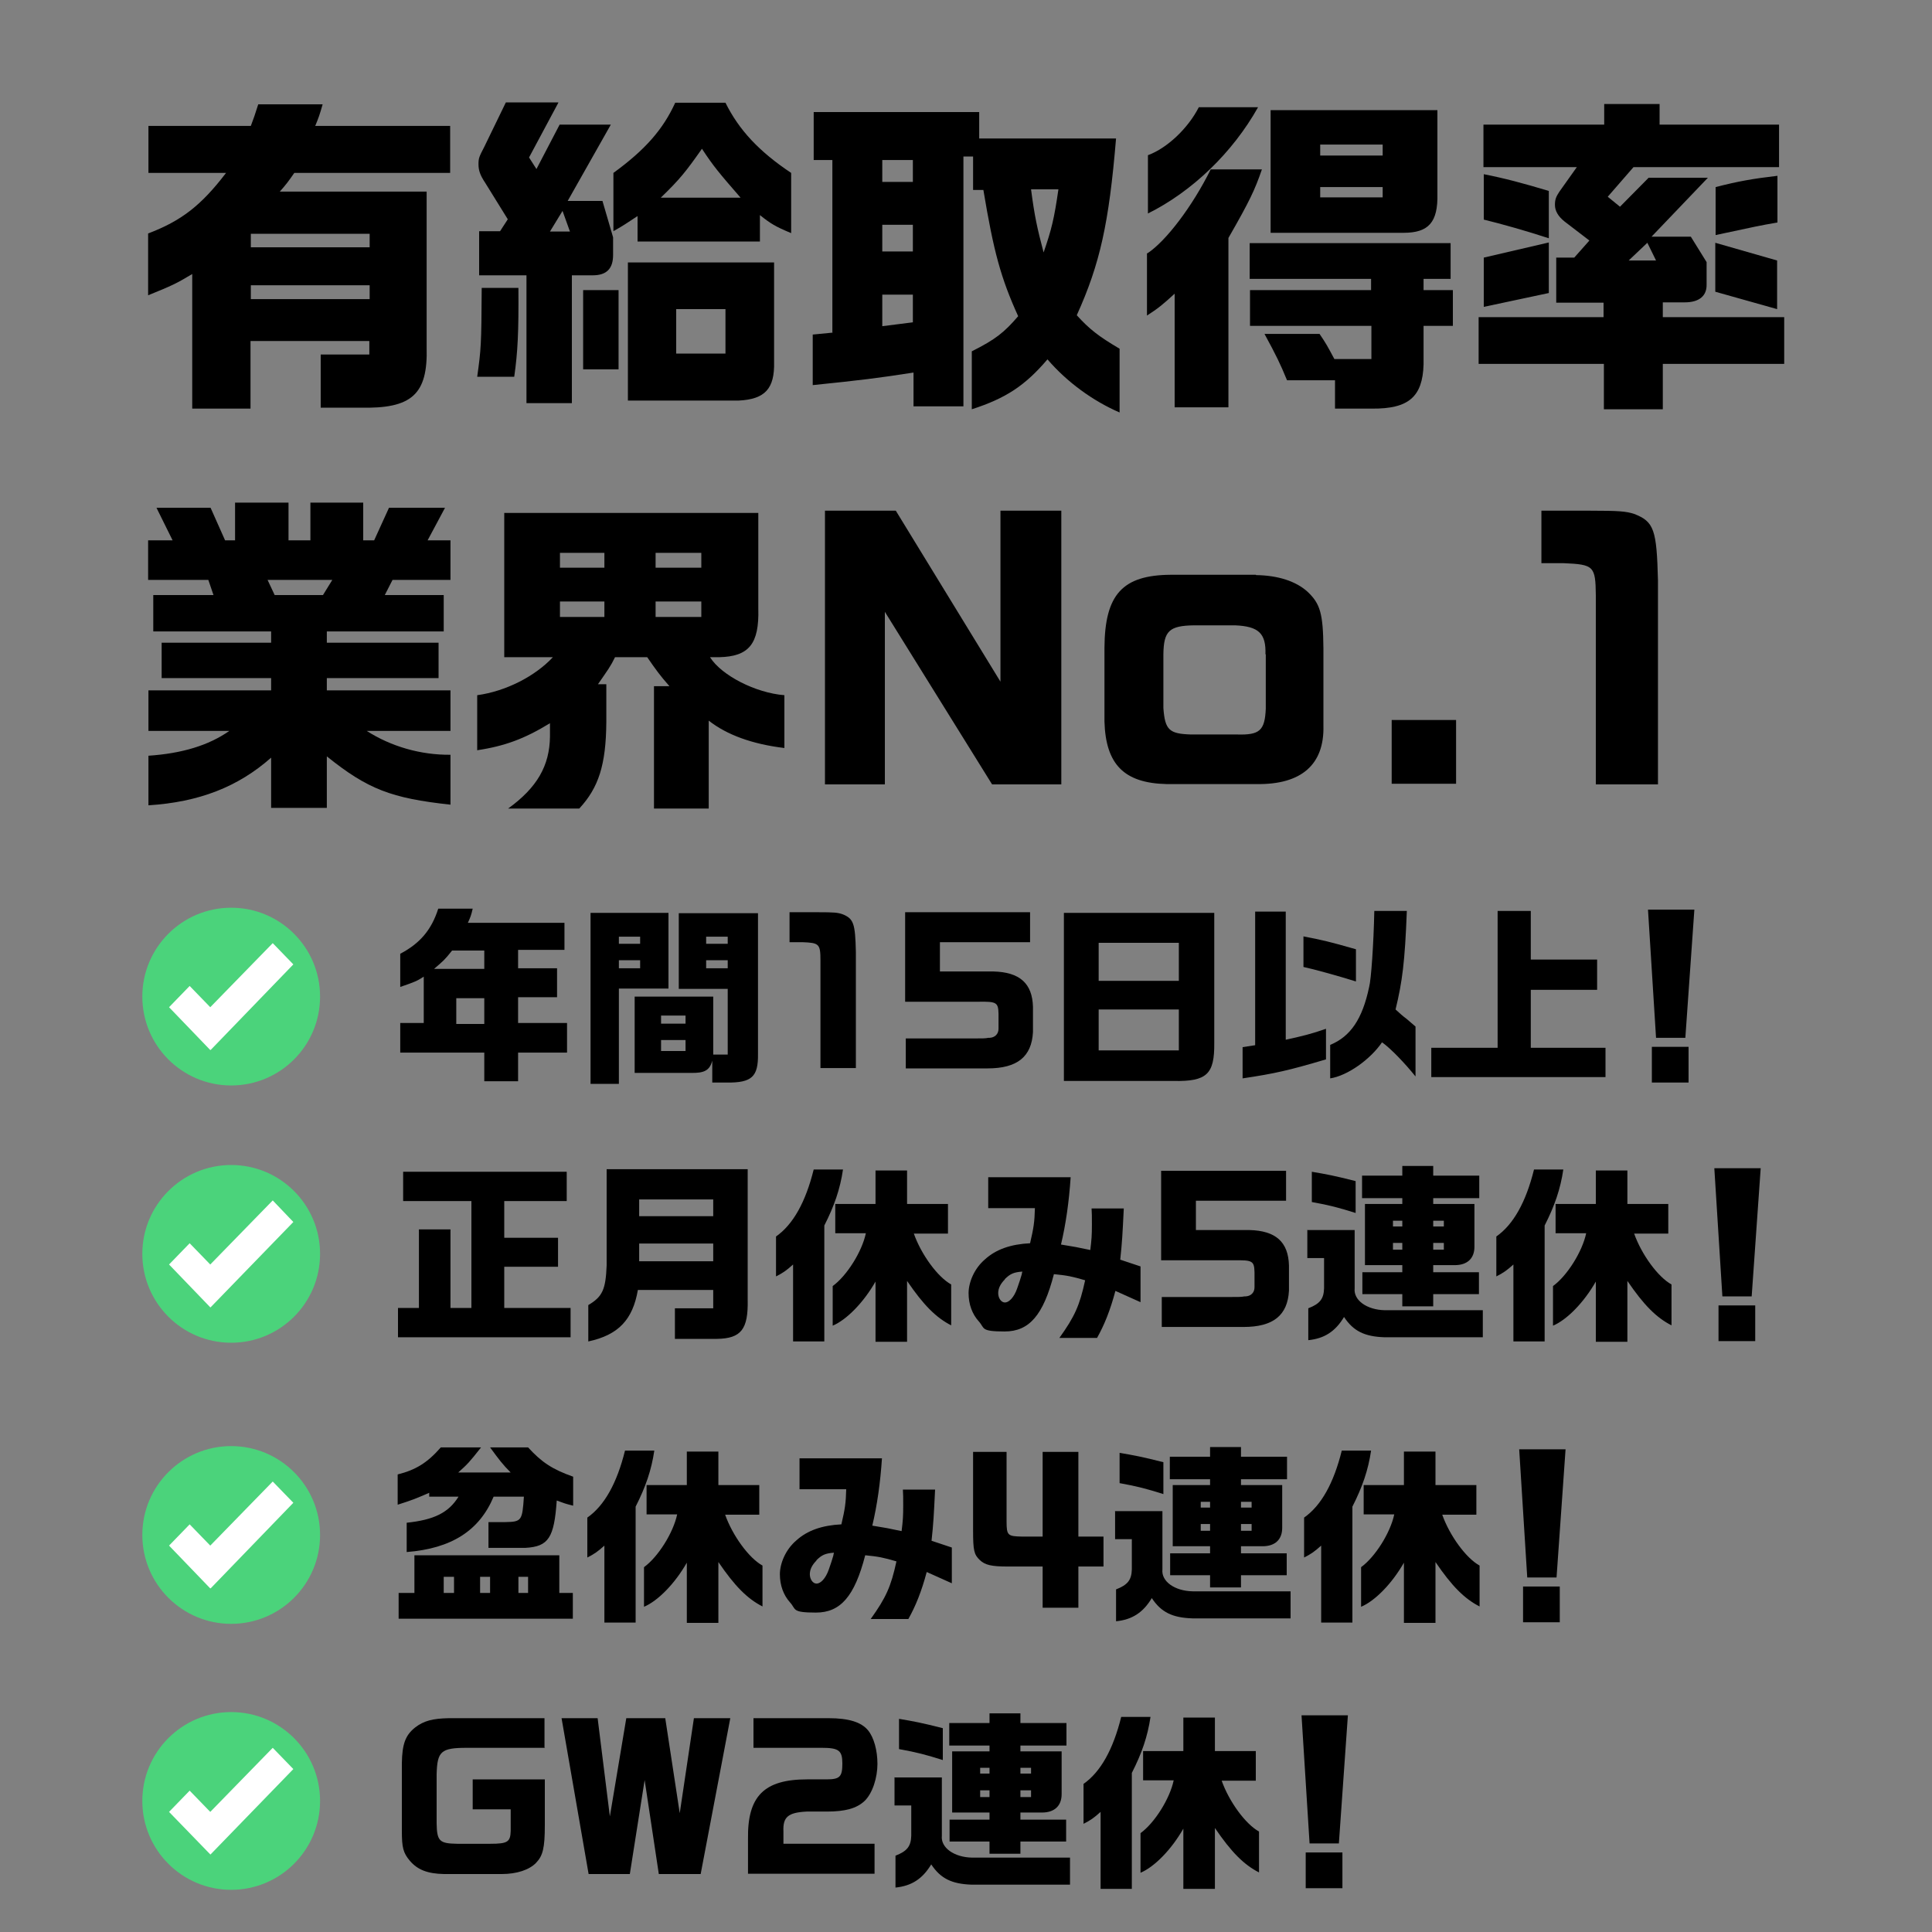 <?xml version="1.0" encoding="UTF-8"?>
<svg id="kaigai" xmlns="http://www.w3.org/2000/svg" version="1.1" viewBox="0 0 600 600">
  <rect x="0" y="0" width="600" height="600" fill="#808080" stroke="none"/>
  <!-- Generator: Adobe Illustrator 29.1.0, SVG Export Plug-In . SVG Version: 2.1.0 Build 142)  -->
  <defs>
    <style>
      .st0 {
        fill: #4bd37b;
      }

      .st1 {
        fill: #fff;
      }
    </style>
  </defs>
  <g>
    <path d="M46.1,53.7v-14.6h31.8c1-2.7,1.2-3.2,2.3-6.7h20c-1,3.5-1.2,4-2.3,6.7h41.9v14.6h-48.4c-2.1,3-2.4,3.4-4.5,5.8h45.6v48.4c.4,14.6-4.6,19.1-20.7,18.7h-12.2v-16.5h15.1v-4.2h-36.9v21h-18.1v-41.8c-5,3-6.3,3.6-13.7,6.6v-19.2c10.3-3.9,16.5-8.7,24.2-18.8h-24.2ZM114.8,76.8v-4.2h-36.9v4.2h36.9ZM114.8,92.9v-4.3h-36.9v4.3h36.9Z"/>
    <path d="M161,89.4c.1,13.7-.2,19.9-1.3,27.6h-11.5c1.2-8.6,1.3-9.8,1.4-27.6h11.4ZM173.4,31.9l-9.1,17,2.3,3.6,7.2-13.8h15.9l-13.4,23.7h10.8l3.3,11.3v5.5c0,4.2-2,6.3-6.3,6.3h-6.5v39.7h-14.1v-39.7h-14.7v-13.7h6.5l2.4-3.7-7-11.3c-1.6-2.4-2.1-3.9-2.1-5.8s.2-2.3,1.8-5.4l6.7-13.8h16.3ZM177,71.9l-2.3-6.4-3.9,6.4h6.2ZM181.1,90.1h11v24.6h-11v-24.6ZM225.3,31.9c4.2,8.5,10.5,15.2,20.4,21.8v18.7c-5-2.1-6.3-2.9-9.7-5.6v8.2h-38v-7.9c-3.5,2.3-4,2.7-7.5,4.7v-18.1c9.9-7.2,15.4-13.5,19.2-21.8h15.6ZM195,81.5h45.4v30.9c.2,8.3-2.8,11.6-11,12h-34.4v-42.9ZM230,61.4c-6.6-7.6-8.4-9.7-12-15.2-5,7.1-6.8,9.4-12.8,15.2h24.9ZM225.3,109.8v-13.8h-15.3v13.8h15.3Z"/>
    <path d="M258.5,103.2v-53.5h-5.8v-14.9h51.4v8.2h42.5c-2.2,26.4-5,39-12.2,54.9,3.9,4.3,6.7,6.5,13.3,10.4v19.8c-8.3-3.6-16.3-9.4-22.4-16.5-6.9,8.1-12.9,12.1-23.5,15.5v-18c7.4-3.7,10.1-5.9,14.4-10.9-5.4-11.9-7.6-20-10.8-39.2h-3.2v-10.4h-3v77.6h-15.5v-10.5c-10.9,1.7-16.6,2.4-31.3,3.9v-15.7l6.2-.6ZM283.5,56.5v-6.8h-9.5v6.8h9.5ZM283.5,78.1v-8.3h-9.5v8.3h9.5ZM283.5,100.1v-8.6h-9.5v9.8l9.5-1.2ZM320.2,58.8c1.1,8.4,1.9,12,3.9,19.6,2.5-7.2,3.3-10.6,4.6-19.6h-8.5Z"/>
    <path d="M356.3,78.7c5.8-3.8,14-14.6,19.7-26.1h15.9c-2.2,6.4-3.8,9.8-10.4,21.3v52.6h-16.7v-35.3c-3.8,3.5-5.2,4.6-8.6,6.8v-19.4ZM390.7,33.3c-7.9,14.1-20.5,26.2-34.2,33v-18.1c6-2.2,12.5-8.4,15.8-14.9h18.3ZM425.8,90.1v-3.5h-37.7v-11.1h62.4v11.1h-8.4v3.5h9.1v11.1h-9.1v12c-.3,10-4.6,13.8-16,13.7h-11.5v-8.8h-14.9c-2.1-5.1-3.3-7.6-7-14.4h17.1c2.1,3.1,2.4,3.7,4.6,7.8h11.5v-10.3h-37.7v-11.1h37.7ZM446.4,34.2v26c.2,8.8-2.7,12.1-10.5,12.1h-41.3v-38.1h51.8ZM429.4,48.3v-3.4h-19.4v3.4h19.4ZM429.4,61.3v-3.2h-19.4v3.2h19.4Z"/>
    <path d="M498,98.6v-4.6h-14.7v-14h5.6l4.7-5.3-7.7-5.9c-2-1.6-3-3.3-3-5.2s.5-2.7,1.4-4.1l5.4-7.6h-29v-13.2h37.5v-6.4h17.2v6.4h37.1v13.2h-45.2l-8,9.2,3.8,3.1,8.9-9h18.4l-17.5,18.3h12.2l4.9,7.9v6.9c.1,3.6-2.3,5.6-6.8,5.6h-6.8v4.6h37.7v14.5h-37.7v14.1h-18.3v-14.1h-38.9v-14.5h38.9ZM481,74c-6.7-2.2-14.8-4.5-20.2-5.8v-14.1c6.6,1.3,12.2,2.8,20.2,5.2v14.7ZM481,91l-20.2,4.3v-15.3l20.2-4.7v15.6ZM514.3,80.9l-2.7-5.5-5.8,5.5h8.5ZM532.8,58.1c7-1.8,11.5-2.6,19.2-3.5v14.5c-5.8,1-6.1,1.1-19.2,3.9v-14.9ZM551.9,96l-19.2-5.4v-15.2l19.2,5.5v15.1Z"/>
    <path d="M53.6,167.8l-5-10.1h16.8l4.5,10.1h3.1v-11.7h16.6v11.7h6.8v-11.7h16.4v11.7h3.4l4.6-10.1h17.4l-5.4,10.1h7.1v12.3h-18l-2.4,4.7h18.3v11.3h-36.3v3.5h34.7v11h-34.7v3.8h38.4v12.6h-26c7.5,4.8,16.7,7.5,26,7.4v15.5c-18.4-2-25.7-4.8-38.4-15v16h-17.3v-15.6c-10.3,9.1-22.4,13.8-38.1,14.8v-15.4c10.4-.7,18.7-3.2,25.1-7.7h-25.1v-12.6h38.1v-3.8h-34v-11h34v-3.5h-36.6v-11.3h18.7l-1.6-4.7h-18.7v-12.3h7.6ZM100.3,184.8l2.9-4.7h-20.1l2.2,4.7h15Z"/>
    <path d="M156.6,204.1v-44.8h78.9v29.7c.3,11-2.9,14.9-12.2,15.1h-2.8c3.6,5.7,14.2,11.1,23.1,11.8v16.4c-10-1.2-17.9-4.1-23.5-8.5v27.3h-17v-38h4.8c-3-3.4-4.2-5.1-6.9-9h-10c-1.4,2.9-2.2,3.9-5.3,8.4h2.6v11.7c-.1,13.4-2.4,20.4-8.4,26.9h-22.1c9-6.5,12.9-13.3,13-22.4v-4.1c-8,4.9-14.1,7.1-22.6,8.4v-17.1c8.8-1.2,17.9-5.8,23.5-11.8h-15.1ZM187.7,176.3v-4.6h-13.8v4.6h13.8ZM187.7,191.6v-4.8h-13.8v4.8h13.8ZM217.8,176.3v-4.6h-14.2v4.6h14.2ZM217.8,191.6v-4.8h-14.2v4.8h14.2Z"/>
    <path d="M278.2,158.6l32.5,53.1v-53.1h18.9v85h-21.5l-33.3-53.6v53.6h-18.6v-85h22.1Z"/>
    <path d="M390.1,178.6c6.8.1,12.4,1.9,16,5.2,3.9,3.7,4.8,6.7,4.9,17.6v24c.3,12-6.8,18.3-20.7,18.1h-28c-13.2-.3-18.9-6.1-19.3-19.4v-22.9c.1-16.6,5.6-22.6,20.6-22.7h26.4ZM393,203.2c.2-6.5-2.1-8.7-9.5-9h-12.5c-7.9.1-9.6,1.7-9.7,9v16.7c.5,6.8,1.8,8,8.6,8.2h14.3c7,.2,8.6-1.2,8.9-8v-16.9Z"/>
    <path d="M432.2,223.6h20v19.8h-20v-19.8Z"/>
    <path d="M494,158.6c8.9,0,11,.2,13.5,1,6.2,2.4,7,4.9,7.4,20.7v63.3h-19.3v-58.7c-.1-9.1-.6-9.6-10-10h-6.9v-16.3h15.4Z"/>
  </g>
  <g>
    <g>
      <path d="M131.6,317.9v-14.6c-2.1,1.4-3.2,1.8-7.3,3.2v-10.3c6.1-3.2,9.7-7.4,11.8-14h10.7c-.5,2.1-.6,2.4-1.5,4.4h30v8.4h-14.4v5.7h12.1v9h-12.1v8h15.2v9.2h-15.2v8.9h-10.5v-8.9h-26.1v-9.2h7.3ZM150.4,300.9v-5.7h-10c-2.3,2.9-2.7,3.2-5.6,5.7h15.6ZM150.4,310h-8.7v8h8.7v-8Z"/>
      <path d="M207.6,283.5v23.5h-15.4v29.6h-8.8v-53.1h24.2ZM198.8,293.1v-2.2h-6.6v2.2h6.6ZM198.8,300.7v-2.5h-6.6v2.5h6.6ZM221.2,329.4c-.8,3-2.4,3.9-6.7,3.8h-17.4v-23.7h24.4v18h4.5v-20.4h-15.2v-23.5h24.6v43.7c.1,7.1-1.9,9-9.8,8.9h-4.4v-6.7ZM212.9,317.9v-2.5h-7.6v2.5h7.6ZM212.9,326.4v-3.4h-7.6v3.4h7.6ZM226,293.1v-2.2h-6.7v2.2h6.7ZM226,300.7v-2.5h-6.7v2.5h6.7Z"/>
      <path d="M253.9,283.3c5.1,0,6.2.1,7.7.6,3.5,1.4,4,2.8,4.2,11.8v36h-11v-33.4c0-5.2-.4-5.5-5.7-5.7h-3.9v-9.3h8.8Z"/>
      <path d="M281.1,283.3h38.8v9.3h-28v9.1h16.6c8.2.2,12.1,3.7,12.3,11v7.8c-.4,7.7-4.9,11.3-14.1,11.3h-25.4v-9.3h20.9c3,0,3.8,0,4.8-.2h.2c0,0,.2,0,.2,0,1.6-.1,2.7-1.2,2.7-2.8v-4.7c-.1-3.5-.6-3.8-6.4-3.7h-22.6v-27.6Z"/>
      <path d="M377.1,283.5v40.4c.1,9.7-2.3,12-12.6,11.8h-34.1v-52.2h46.7ZM366.1,304.6v-11.8h-24.9v11.8h24.9ZM366.1,326.2v-12.7h-24.9v12.7h24.9Z"/>
      <path d="M389.8,324.6v-41.5h9.5v39.8c5.5-1.2,8.2-1.9,12.5-3.4v9.5c-11.5,3.4-15.8,4.4-25.9,5.9v-9.7l3.9-.6ZM404.8,290.8c6.1,1.2,7.9,1.6,16.3,4v10c-5.4-1.7-13.4-3.9-16.3-4.5v-9.4ZM436.9,283c-.6,15.7-1.4,21.9-3.5,30.5,1.7,1.5,1.8,1.7,3.4,2.9l2.8,2.4v15.5c-3.3-4.1-7.7-8.7-10.4-10.6-3.7,5.4-10.8,10.4-16.1,11.2v-10.4c6.3-2.6,10-8,12.1-18,.6-2.1,1.4-13.4,1.6-23.6h10.1Z"/>
      <path d="M465.1,325.3v-42.4h10.3v15.1h20.6v9.4h-20.6v18h23.2v9.1h-54.1v-9.1h20.6Z"/>
      <path d="M526.2,282.5l-2.8,39.8h-9.1l-2.5-39.8h14.4ZM524.4,325.1v11.1h-11.4v-11.1h11.4Z"/>
    </g>
    <g>
      <circle class="st0" cx="71.8" cy="309.5" r="27.6"/>
      <polygon class="st1" points="84.7 292.9 65.3 312.8 58.9 306.2 52.5 312.8 65.3 326.1 65.3 326 65.4 326.1 91.1 299.5 84.7 292.9"/>
    </g>
  </g>
  <g>
    <g>
      <path d="M123.6,406.2h6.5v-24.4h9.8v24.4h6.5v-33.2h-21.2v-9.1h50.8v9.1h-19.4v11.4h16.7v9h-16.7v12.8h20.6v9.1h-53.6v-9.1Z"/>
      <path d="M182.7,405.3c4.4-2.6,5.4-4.8,5.7-12.3v-29.9h43.8v40.5c.2,9.2-2,12.1-9.6,12.2h-13v-9.5h11.9v-5.7h-23.4c-1.6,9.3-6.1,14-15.4,16v-11.2ZM221.5,377.7v-5.2h-23v5.2h23ZM221.5,391.7v-5.5h-23v5.5h23Z"/>
      <path d="M261.8,363.2c-.9,6.1-2.7,11.3-5.8,17.4v36h-9.7v-23.9c-2,1.8-3.1,2.6-5.3,3.7v-12.4c5.3-3.7,9.2-10.7,11.7-20.8h9.1ZM259.4,383.1v-9.2h12.5v-10.4h9.8v10.4h12.7v9.2h-10.6c2.3,6.5,7.4,13.5,11.6,15.8v12.7c-4.7-2.4-8.6-6.3-13.7-13.8v18.9h-9.8v-18.7c-3.7,6.5-9,11.9-13.3,13.7v-12.3c4.4-3.2,9.1-10.7,10.3-16.4h-9.5Z"/>
      <path d="M306.9,375.1v-9.5h25.6c-.5,7.6-1.5,14.6-3,20.9,4.3.7,4.9.8,9.1,1.7.4-3.2.5-4.6.5-7.9s0-2.8-.1-5h10c-.4,8.1-.5,10.3-1.1,15.9l6.3,2.1v11.1l-7.8-3.5c-1.6,6-3.4,10.5-5.7,14.6h-11.7c4.8-6.7,6.3-10.1,8-17.9-4.1-1.2-5.6-1.5-9.7-1.9-3.3,12.8-7.7,17.8-15.3,17.8s-6.1-1-8-3.1c-2.1-2.3-3.2-5.4-3.2-8.8s1.8-7.7,5.1-10.5c3.4-3.1,8-4.7,14-5,1.1-4.7,1.4-6.6,1.5-10.9h-14.5ZM312.1,397.3c-1.4,1.4-2.1,2.8-2.1,4.3s.9,2.9,2.1,2.9,2.8-1.5,3.8-4.4c.5-1.4,1.1-3.2,1.4-4.3,0-.2.1-.5.2-.9-2.7.2-3.8.7-5.5,2.4Z"/>
      <path d="M360.6,363.6h38.8v9.3h-28v9.1h16.6c8.2.2,12.1,3.7,12.3,11v7.8c-.4,7.7-4.9,11.3-14.1,11.3h-25.4v-9.3h20.9c3,0,3.8,0,4.8-.2h.2c0,0,.2,0,.2,0,1.6-.1,2.7-1.2,2.7-2.8v-4.7c-.1-3.5-.6-3.8-6.4-3.7h-22.6v-27.6Z"/>
      <path d="M405.9,382h14.8v18.1c-.4,3.7,3.8,6.7,9.4,6.8h30.4v8.4h-30.5c-6.2-.2-9.7-1.9-12.6-6.3-2.7,4.5-6.1,6.7-11.1,7.2v-9.9c3.6-1.4,4.8-2.9,4.9-6.2v-9.4h-5.2v-8.8ZM407.4,363.9c4.7.8,6.9,1.2,13.6,2.9v9.9c-5.1-1.6-8-2.4-13.6-3.4v-9.4ZM435.5,395.1v-2.2h-11.6v-19h11.6v-1.8h-12.5v-7h12.5v-3h9.6v3h14.3v7h-14.3v1.8h12.8v13.3c0,3.6-2.2,5.7-6.1,5.7h-6.7v2.2h14.2v6.8h-14.2v3.8h-9.6v-3.8h-12.4v-6.8h12.4ZM435.5,380.9v-1.8h-2.9v1.8h2.9ZM435.5,388.1v-2.1h-2.9v2.1h2.9ZM448.4,380.9v-1.8h-3.3v1.8h3.3ZM448.4,388.1v-2.1h-3.3v2.1h3.3Z"/>
      <path d="M485.5,363.2c-.9,6.1-2.7,11.3-5.8,17.4v36h-9.7v-23.9c-2,1.8-3.1,2.6-5.3,3.7v-12.4c5.3-3.7,9.2-10.7,11.7-20.8h9.1ZM483.1,383.1v-9.2h12.5v-10.4h9.8v10.4h12.7v9.2h-10.6c2.3,6.5,7.4,13.5,11.6,15.8v12.7c-4.7-2.4-8.6-6.3-13.7-13.8v18.9h-9.8v-18.7c-3.7,6.5-9,11.9-13.3,13.7v-12.3c4.4-3.2,9.1-10.7,10.3-16.4h-9.5Z"/>
      <path d="M546.8,362.8l-2.8,39.8h-9.1l-2.5-39.8h14.4ZM545.1,405.4v11.1h-11.4v-11.1h11.4Z"/>
    </g>
    <g>
      <circle class="st0" cx="71.8" cy="389.4" r="27.6"/>
      <polygon class="st1" points="84.7 372.8 65.3 392.7 58.9 386.1 52.5 392.7 65.3 406 65.3 406 65.4 406 91.1 379.5 84.7 372.8"/>
    </g>
  </g>
  <g>
    <g>
      <path d="M486.2,450.1l-2.8,39.8h-9.1l-2.5-39.8h14.4ZM484.4,492.7v11.1h-11.4v-11.1h11.4Z"/>
      <g>
        <path d="M149.4,449.5c-3.7,4.7-4.2,5.2-7.1,7.8h16.3c-2.5-2.5-3.7-4.1-6.4-7.8h11.8c4.2,4.6,7.5,6.8,14,9.1v9c-2.5-.6-2.9-.8-5.1-1.6-.8,11.5-2.5,14.3-9.7,14.7h-11.5v-8h5.2c5.1-.1,5.3-.4,5.8-7.9h-9.4c-4.4,10.5-13,16.1-27,17.2v-9.1c8.5-.9,13-3.1,16.1-8.1h-9.1v-1.2c-4.4,1.9-5.1,2.2-9.8,3.7v-9.4c5.6-1.4,9.2-3.6,13.4-8.4h12.3ZM128.7,494.7v-11.7h45v11.7h4.2v8h-54.1v-8h4.9ZM141,494.7v-5h-3.2v5h3.2ZM152.2,494.7v-5h-3.1v5h3.1ZM164,494.7v-5h-3v5h3Z"/>
        <path d="M203.2,450.5c-.9,6.1-2.7,11.3-5.8,17.4v36h-9.7v-23.9c-2,1.8-3.1,2.6-5.3,3.7v-12.4c5.3-3.7,9.2-10.7,11.7-20.8h9.1ZM200.8,470.4v-9.2h12.5v-10.4h9.8v10.4h12.7v9.2h-10.6c2.3,6.5,7.4,13.5,11.6,15.8v12.7c-4.7-2.4-8.6-6.3-13.7-13.8v18.9h-9.8v-18.7c-3.7,6.5-9,11.9-13.3,13.7v-12.3c4.4-3.2,9.1-10.7,10.3-16.4h-9.5Z"/>
        <path d="M248.3,462.4v-9.5h25.6c-.5,7.6-1.5,14.6-3,20.9,4.3.7,4.9.8,9.1,1.7.4-3.2.5-4.6.5-7.9s0-2.8-.1-5h10c-.4,8.1-.5,10.3-1.1,15.9l6.3,2.1v11.1l-7.8-3.5c-1.6,6-3.4,10.5-5.7,14.6h-11.7c4.8-6.7,6.3-10.1,8-17.9-4.1-1.2-5.6-1.5-9.7-1.9-3.3,12.8-7.7,17.8-15.3,17.8s-6.1-1-8-3.1c-2.1-2.3-3.2-5.4-3.2-8.8s1.8-7.7,5.1-10.5c3.4-3.1,8-4.7,14-5,1.1-4.7,1.4-6.6,1.5-10.9h-14.5ZM253.6,484.6c-1.4,1.4-2.1,2.8-2.1,4.3s.9,2.9,2.1,2.9,2.8-1.5,3.8-4.4c.5-1.4,1.1-3.2,1.4-4.3,0-.2.1-.5.2-.9-2.7.2-3.8.7-5.5,2.4Z"/>
        <path d="M312.6,450.9v21.6c0,4.4.4,4.6,4.8,4.7h6.4v-26.3h11.1v26.3h7.8v9.3h-7.8v12.8h-11.1v-12.8h-10.8c-5.2,0-7.1-.5-8.7-2-1.8-1.7-2.1-3-2.1-9.1v-24.5h10.5Z"/>
        <path d="M346.2,469.3h14.8v18.1c-.4,3.7,3.8,6.7,9.4,6.8h30.4v8.4h-30.5c-6.2-.2-9.7-1.9-12.6-6.3-2.7,4.5-6.1,6.7-11.1,7.2v-9.9c3.6-1.4,4.8-2.9,4.9-6.2v-9.4h-5.2v-8.8ZM347.7,451.2c4.7.8,6.9,1.2,13.6,2.9v9.9c-5.1-1.6-8-2.4-13.6-3.4v-9.4ZM375.8,482.4v-2.2h-11.6v-19h11.6v-1.8h-12.5v-7h12.5v-3h9.6v3h14.3v7h-14.3v1.8h12.8v13.3c0,3.6-2.2,5.7-6.1,5.7h-6.7v2.2h14.2v6.8h-14.2v3.8h-9.6v-3.8h-12.4v-6.8h12.4ZM375.8,468.2v-1.8h-2.9v1.8h2.9ZM375.8,475.4v-2.1h-2.9v2.1h2.9ZM388.7,468.2v-1.8h-3.3v1.8h3.3ZM388.7,475.4v-2.1h-3.3v2.1h3.3Z"/>
        <path d="M425.8,450.5c-.9,6.1-2.7,11.3-5.8,17.4v36h-9.7v-23.9c-2,1.8-3.1,2.6-5.3,3.7v-12.4c5.3-3.7,9.2-10.7,11.7-20.8h9.1ZM423.5,470.4v-9.2h12.5v-10.4h9.8v10.4h12.7v9.2h-10.6c2.3,6.5,7.4,13.5,11.6,15.8v12.7c-4.7-2.4-8.6-6.3-13.7-13.8v18.9h-9.8v-18.7c-3.7,6.5-9,11.9-13.3,13.7v-12.3c4.4-3.2,9.1-10.7,10.3-16.4h-9.5Z"/>
      </g>
    </g>
    <g>
      <circle class="st0" cx="71.8" cy="476.7" r="27.6"/>
      <polygon class="st1" points="84.7 460.1 65.3 480 58.9 473.4 52.5 480 65.3 493.3 65.3 493.2 65.4 493.3 91.1 466.7 84.7 460.1"/>
    </g>
  </g>
  <g>
    <g>
      <path d="M169.3,542.8h-24.3c-8.1,0-9.2,1.1-9.4,8.2v15.3c.1,5.5.9,6.2,6.3,6.3h10.4c5.4,0,6.2-.6,6.3-4v-6.7h-11.8v-9.3h22.4v14.2c0,7.1-.6,9.5-2.7,11.7-2.1,2.2-6,3.5-10.7,3.5h-17.9c-5.1-.1-8.2-1.3-10.6-4.1-2.1-2.5-2.5-4.1-2.5-9.4v-20.9c.1-6,1.1-8.7,4.1-11.1,2.7-2.1,5.5-2.8,10.4-2.9h29.8v9.3Z"/>
      <path d="M185.6,533.6l3.8,30.5,5.1-30.5h12.1l4.5,29.5,4.4-29.5h11.3l-9.2,48.4h-13l-4.4-29.2-4.6,29.2h-12.8l-8.4-48.4h11.3Z"/>
      <path d="M234,533.6h23.4c6.1,0,10.1,1.2,12.2,3.8,1.8,2.2,2.9,6.2,2.9,10.4s-1.5,9.2-4.1,11.6c-2.4,2.2-5.9,3.2-11.6,3.2h-6.3c-5.8.3-7.4,1.7-7.2,6.2v3.8h28.3v9.3h-39.3v-10.8c-.2-13.3,5-18.5,18.4-18.5h6c4.1,0,4.9-.8,4.9-4.9s-1.1-4.9-6.5-4.9h-21.1v-9.3Z"/>
      <path d="M277.7,552h14.8v18.1c-.4,3.7,3.8,6.7,9.4,6.8h30.4v8.4h-30.5c-6.2-.2-9.7-1.9-12.6-6.3-2.7,4.5-6.1,6.7-11.1,7.2v-9.9c3.6-1.4,4.8-2.9,4.9-6.2v-9.4h-5.2v-8.8ZM279.2,533.8c4.7.8,6.9,1.2,13.6,2.9v9.9c-5.1-1.6-8-2.4-13.6-3.4v-9.4ZM307.3,565.1v-2.2h-11.6v-19h11.6v-1.8h-12.5v-7h12.5v-3h9.6v3h14.3v7h-14.3v1.8h12.8v13.3c0,3.6-2.2,5.7-6.1,5.7h-6.7v2.2h14.2v6.8h-14.2v3.8h-9.6v-3.8h-12.4v-6.8h12.4ZM307.3,550.8v-1.8h-2.9v1.8h2.9ZM307.3,558.1v-2.1h-2.9v2.1h2.9ZM320.2,550.8v-1.8h-3.3v1.8h3.3ZM320.2,558.1v-2.1h-3.3v2.1h3.3Z"/>
      <path d="M357.3,533.2c-.9,6.1-2.7,11.3-5.8,17.4v36h-9.7v-23.9c-2,1.8-3.1,2.6-5.3,3.7v-12.4c5.3-3.7,9.2-10.7,11.7-20.8h9.1ZM355,553v-9.2h12.5v-10.4h9.8v10.4h12.7v9.2h-10.6c2.3,6.5,7.4,13.5,11.6,15.8v12.7c-4.7-2.4-8.6-6.3-13.7-13.8v18.9h-9.8v-18.7c-3.7,6.5-9,11.9-13.3,13.7v-12.3c4.4-3.2,9.1-10.7,10.3-16.4h-9.5Z"/>
      <path d="M418.6,532.7l-2.8,39.8h-9.1l-2.5-39.8h14.4ZM416.9,575.3v11.1h-11.4v-11.1h11.4Z"/>
    </g>
    <g>
      <circle class="st0" cx="71.8" cy="559.3" r="27.6"/>
      <polygon class="st1" points="84.7 542.8 65.3 562.7 58.9 556.1 52.5 562.7 65.3 575.9 65.3 575.9 65.4 575.9 91.1 549.4 84.7 542.8"/>
    </g>
  </g>
</svg>